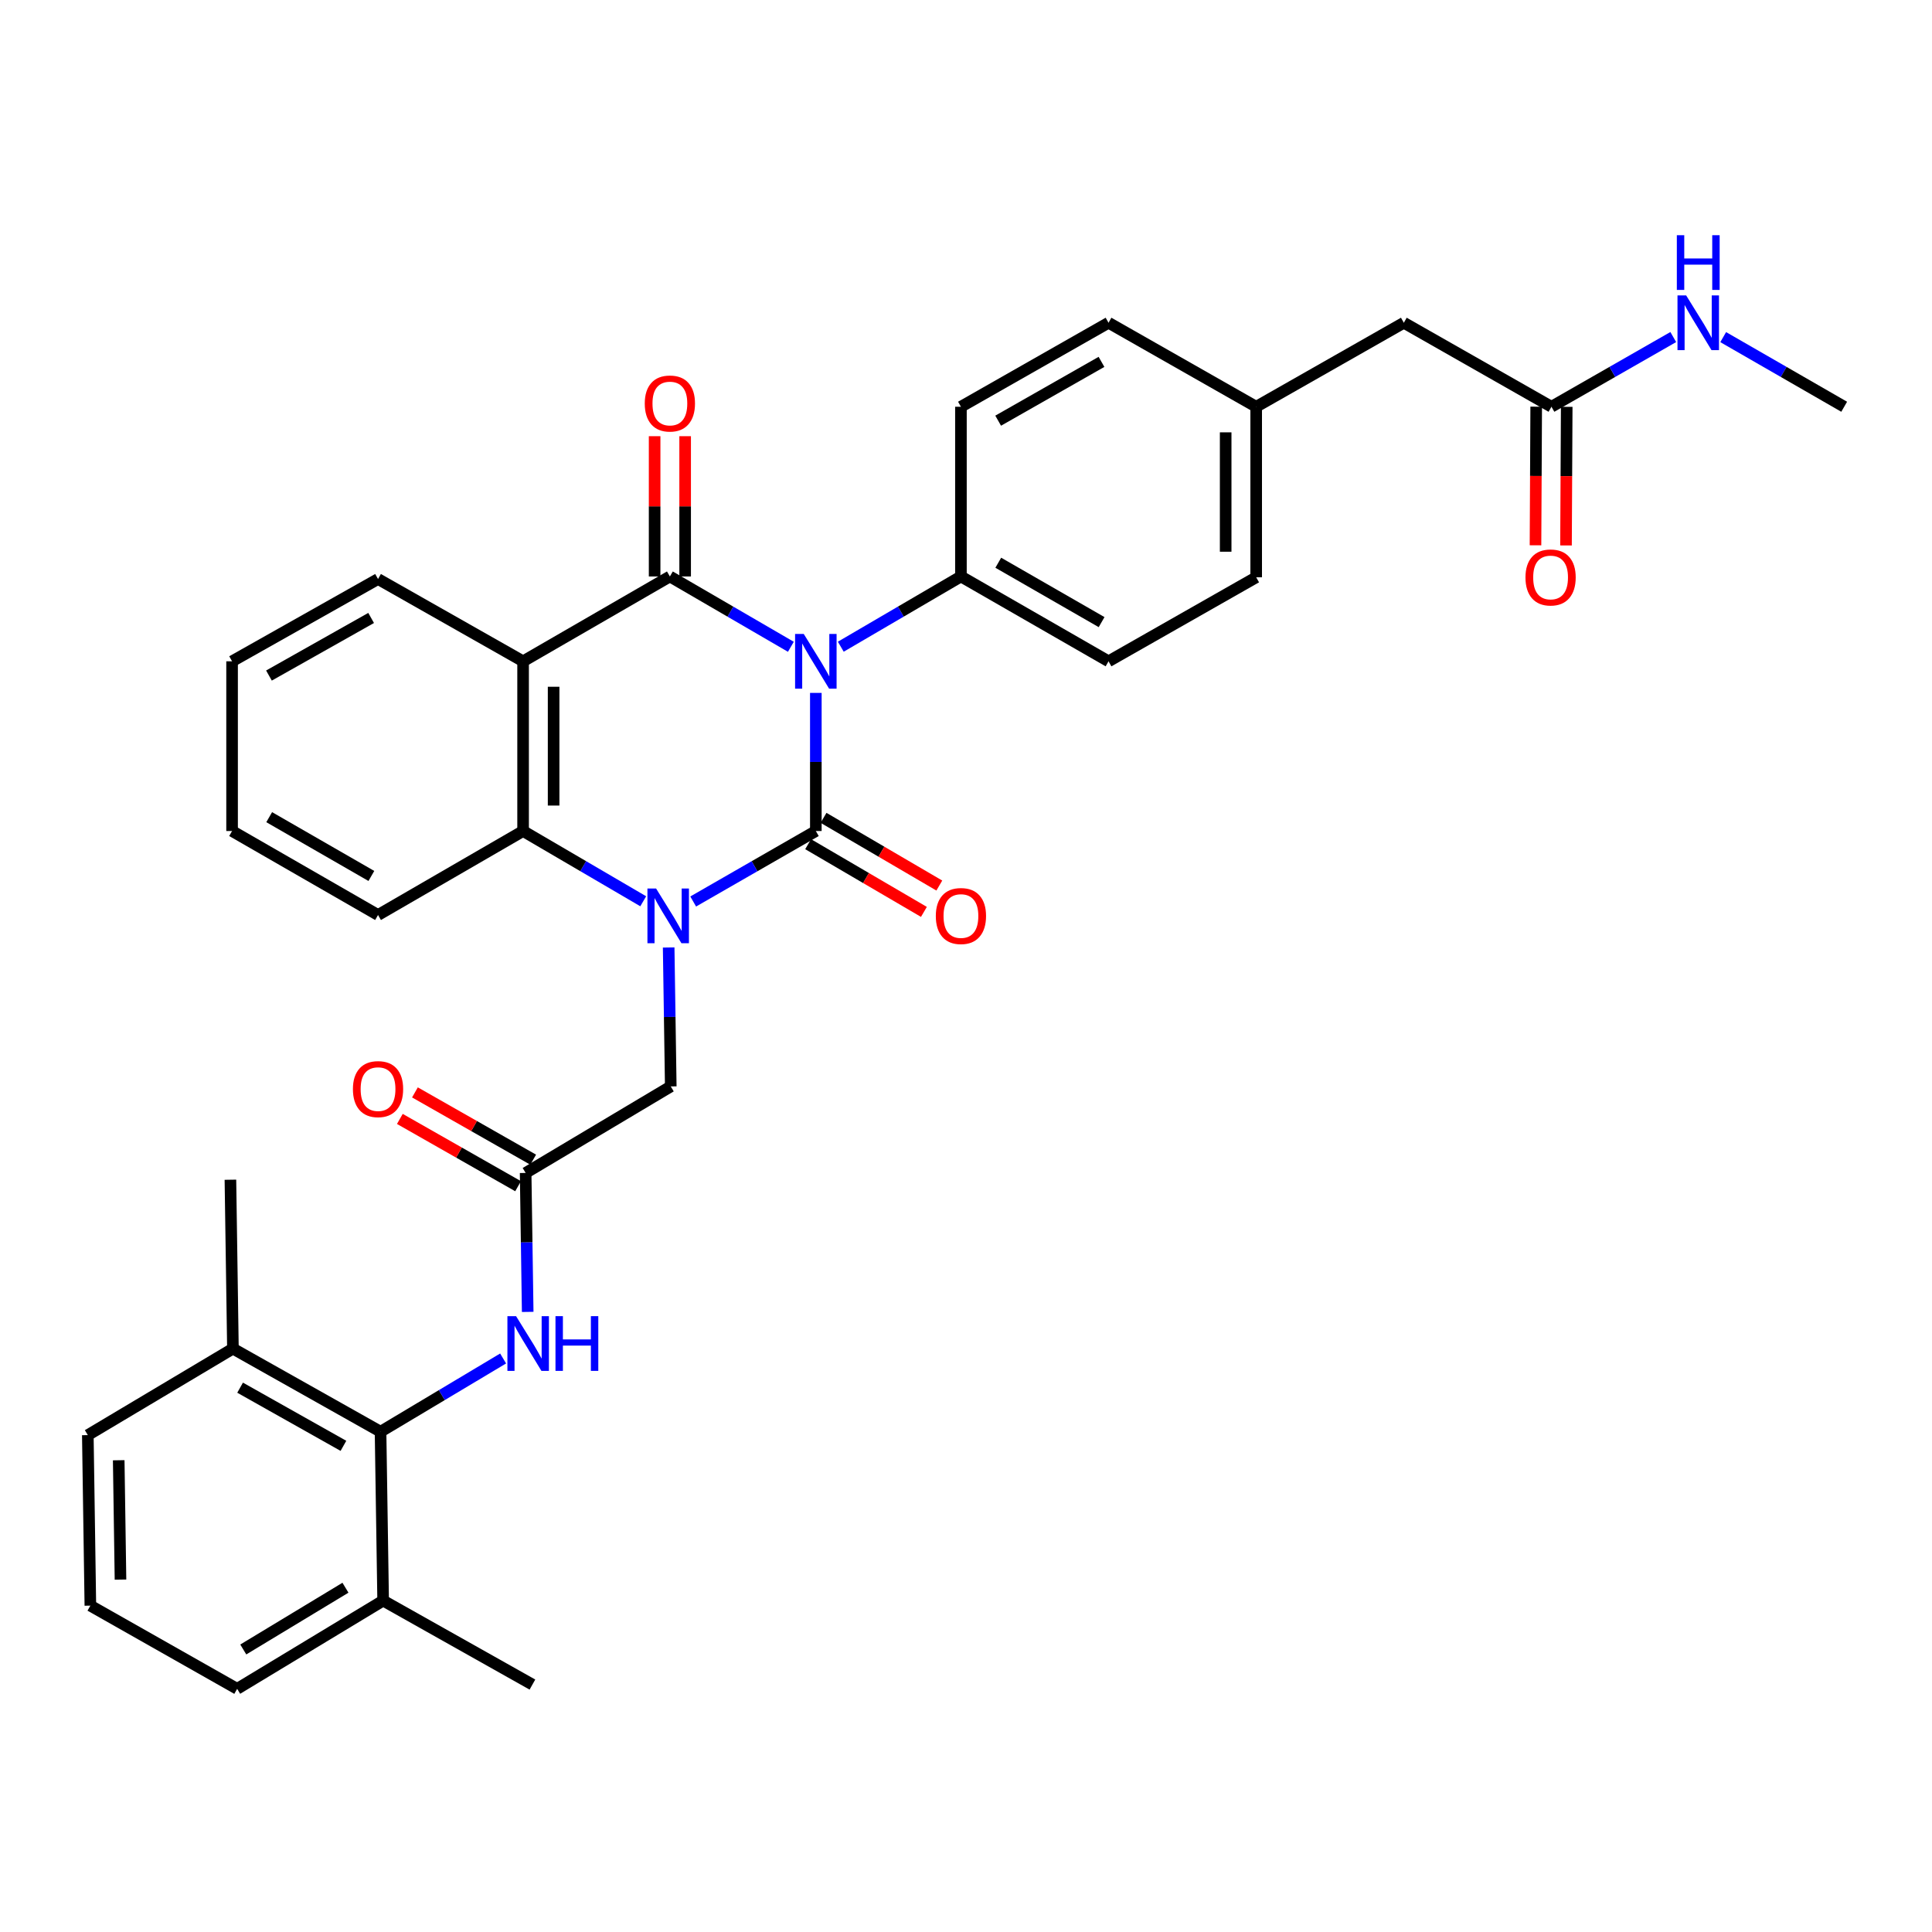 <?xml version='1.0' encoding='iso-8859-1'?>
<svg version='1.1' baseProfile='full'
              xmlns='http://www.w3.org/2000/svg'
                      xmlns:rdkit='http://www.rdkit.org/xml'
                      xmlns:xlink='http://www.w3.org/1999/xlink'
                  xml:space='preserve'
width='1000px' height='1000px' viewBox='0 0 1000 1000'>
<!-- END OF HEADER -->
<rect style='opacity:1.0;fill:#FFFFFF;stroke:none' width='1000' height='1000' x='0' y='0'> </rect>
<path class='bond-0' d='M 422.277,358.646 L 422.277,394.389' style='fill:none;fill-rule:evenodd;stroke:#0000FF;stroke-width:6px;stroke-linecap:butt;stroke-linejoin:miter;stroke-opacity:1' />
<path class='bond-0' d='M 422.277,394.389 L 422.277,430.131' style='fill:none;fill-rule:evenodd;stroke:#000000;stroke-width:6px;stroke-linecap:butt;stroke-linejoin:miter;stroke-opacity:1' />
<path class='bond-2' d='M 409.352,334.778 L 378.041,316.578' style='fill:none;fill-rule:evenodd;stroke:#0000FF;stroke-width:6px;stroke-linecap:butt;stroke-linejoin:miter;stroke-opacity:1' />
<path class='bond-2' d='M 378.041,316.578 L 346.73,298.378' style='fill:none;fill-rule:evenodd;stroke:#000000;stroke-width:6px;stroke-linecap:butt;stroke-linejoin:miter;stroke-opacity:1' />
<path class='bond-8' d='M 435.192,334.739 L 466.284,316.558' style='fill:none;fill-rule:evenodd;stroke:#0000FF;stroke-width:6px;stroke-linecap:butt;stroke-linejoin:miter;stroke-opacity:1' />
<path class='bond-8' d='M 466.284,316.558 L 497.376,298.378' style='fill:none;fill-rule:evenodd;stroke:#000000;stroke-width:6px;stroke-linecap:butt;stroke-linejoin:miter;stroke-opacity:1' />
<path class='bond-1' d='M 422.277,430.131 L 390.536,448.372' style='fill:none;fill-rule:evenodd;stroke:#000000;stroke-width:6px;stroke-linecap:butt;stroke-linejoin:miter;stroke-opacity:1' />
<path class='bond-1' d='M 390.536,448.372 L 358.796,466.613' style='fill:none;fill-rule:evenodd;stroke:#0000FF;stroke-width:6px;stroke-linecap:butt;stroke-linejoin:miter;stroke-opacity:1' />
<path class='bond-10' d='M 418.29,436.949 L 448.252,454.472' style='fill:none;fill-rule:evenodd;stroke:#000000;stroke-width:6px;stroke-linecap:butt;stroke-linejoin:miter;stroke-opacity:1' />
<path class='bond-10' d='M 448.252,454.472 L 478.214,471.995' style='fill:none;fill-rule:evenodd;stroke:#FF0000;stroke-width:6px;stroke-linecap:butt;stroke-linejoin:miter;stroke-opacity:1' />
<path class='bond-10' d='M 426.264,423.314 L 456.226,440.837' style='fill:none;fill-rule:evenodd;stroke:#000000;stroke-width:6px;stroke-linecap:butt;stroke-linejoin:miter;stroke-opacity:1' />
<path class='bond-10' d='M 456.226,440.837 L 486.188,458.36' style='fill:none;fill-rule:evenodd;stroke:#FF0000;stroke-width:6px;stroke-linecap:butt;stroke-linejoin:miter;stroke-opacity:1' />
<path class='bond-9' d='M 346.1,490.419 L 346.643,526.376' style='fill:none;fill-rule:evenodd;stroke:#0000FF;stroke-width:6px;stroke-linecap:butt;stroke-linejoin:miter;stroke-opacity:1' />
<path class='bond-9' d='M 346.643,526.376 L 347.186,562.332' style='fill:none;fill-rule:evenodd;stroke:#000000;stroke-width:6px;stroke-linecap:butt;stroke-linejoin:miter;stroke-opacity:1' />
<path class='bond-35' d='M 332.937,466.499 L 301.845,448.315' style='fill:none;fill-rule:evenodd;stroke:#0000FF;stroke-width:6px;stroke-linecap:butt;stroke-linejoin:miter;stroke-opacity:1' />
<path class='bond-35' d='M 301.845,448.315 L 270.753,430.131' style='fill:none;fill-rule:evenodd;stroke:#000000;stroke-width:6px;stroke-linecap:butt;stroke-linejoin:miter;stroke-opacity:1' />
<path class='bond-3' d='M 346.73,298.378 L 270.753,342.29' style='fill:none;fill-rule:evenodd;stroke:#000000;stroke-width:6px;stroke-linecap:butt;stroke-linejoin:miter;stroke-opacity:1' />
<path class='bond-11' d='M 354.628,298.378 L 354.628,262.076' style='fill:none;fill-rule:evenodd;stroke:#000000;stroke-width:6px;stroke-linecap:butt;stroke-linejoin:miter;stroke-opacity:1' />
<path class='bond-11' d='M 354.628,262.076 L 354.628,225.773' style='fill:none;fill-rule:evenodd;stroke:#FF0000;stroke-width:6px;stroke-linecap:butt;stroke-linejoin:miter;stroke-opacity:1' />
<path class='bond-11' d='M 338.832,298.378 L 338.832,262.076' style='fill:none;fill-rule:evenodd;stroke:#000000;stroke-width:6px;stroke-linecap:butt;stroke-linejoin:miter;stroke-opacity:1' />
<path class='bond-11' d='M 338.832,262.076 L 338.832,225.773' style='fill:none;fill-rule:evenodd;stroke:#FF0000;stroke-width:6px;stroke-linecap:butt;stroke-linejoin:miter;stroke-opacity:1' />
<path class='bond-4' d='M 270.753,342.29 L 270.753,430.131' style='fill:none;fill-rule:evenodd;stroke:#000000;stroke-width:6px;stroke-linecap:butt;stroke-linejoin:miter;stroke-opacity:1' />
<path class='bond-4' d='M 286.548,355.466 L 286.548,416.955' style='fill:none;fill-rule:evenodd;stroke:#000000;stroke-width:6px;stroke-linecap:butt;stroke-linejoin:miter;stroke-opacity:1' />
<path class='bond-21' d='M 270.753,342.29 L 195.671,299.703' style='fill:none;fill-rule:evenodd;stroke:#000000;stroke-width:6px;stroke-linecap:butt;stroke-linejoin:miter;stroke-opacity:1' />
<path class='bond-25' d='M 270.753,430.131 L 195.671,473.604' style='fill:none;fill-rule:evenodd;stroke:#000000;stroke-width:6px;stroke-linecap:butt;stroke-linejoin:miter;stroke-opacity:1' />
<path class='bond-5' d='M 196.97,741.051 L 228.691,722.099' style='fill:none;fill-rule:evenodd;stroke:#000000;stroke-width:6px;stroke-linecap:butt;stroke-linejoin:miter;stroke-opacity:1' />
<path class='bond-5' d='M 228.691,722.099 L 260.412,703.147' style='fill:none;fill-rule:evenodd;stroke:#0000FF;stroke-width:6px;stroke-linecap:butt;stroke-linejoin:miter;stroke-opacity:1' />
<path class='bond-14' d='M 196.97,741.051 L 120.563,698.043' style='fill:none;fill-rule:evenodd;stroke:#000000;stroke-width:6px;stroke-linecap:butt;stroke-linejoin:miter;stroke-opacity:1' />
<path class='bond-14' d='M 177.761,748.364 L 124.276,718.259' style='fill:none;fill-rule:evenodd;stroke:#000000;stroke-width:6px;stroke-linecap:butt;stroke-linejoin:miter;stroke-opacity:1' />
<path class='bond-15' d='M 196.97,741.051 L 198.312,828.471' style='fill:none;fill-rule:evenodd;stroke:#000000;stroke-width:6px;stroke-linecap:butt;stroke-linejoin:miter;stroke-opacity:1' />
<path class='bond-6' d='M 272.069,607.113 L 347.186,562.332' style='fill:none;fill-rule:evenodd;stroke:#000000;stroke-width:6px;stroke-linecap:butt;stroke-linejoin:miter;stroke-opacity:1' />
<path class='bond-7' d='M 272.069,607.113 L 272.602,643.073' style='fill:none;fill-rule:evenodd;stroke:#000000;stroke-width:6px;stroke-linecap:butt;stroke-linejoin:miter;stroke-opacity:1' />
<path class='bond-7' d='M 272.602,643.073 L 273.134,679.034' style='fill:none;fill-rule:evenodd;stroke:#0000FF;stroke-width:6px;stroke-linecap:butt;stroke-linejoin:miter;stroke-opacity:1' />
<path class='bond-13' d='M 275.975,600.248 L 245.375,582.836' style='fill:none;fill-rule:evenodd;stroke:#000000;stroke-width:6px;stroke-linecap:butt;stroke-linejoin:miter;stroke-opacity:1' />
<path class='bond-13' d='M 245.375,582.836 L 214.774,565.423' style='fill:none;fill-rule:evenodd;stroke:#FF0000;stroke-width:6px;stroke-linecap:butt;stroke-linejoin:miter;stroke-opacity:1' />
<path class='bond-13' d='M 268.163,613.977 L 237.563,596.564' style='fill:none;fill-rule:evenodd;stroke:#000000;stroke-width:6px;stroke-linecap:butt;stroke-linejoin:miter;stroke-opacity:1' />
<path class='bond-13' d='M 237.563,596.564 L 206.962,579.152' style='fill:none;fill-rule:evenodd;stroke:#FF0000;stroke-width:6px;stroke-linecap:butt;stroke-linejoin:miter;stroke-opacity:1' />
<path class='bond-17' d='M 497.376,298.378 L 573.774,342.29' style='fill:none;fill-rule:evenodd;stroke:#000000;stroke-width:6px;stroke-linecap:butt;stroke-linejoin:miter;stroke-opacity:1' />
<path class='bond-17' d='M 516.707,291.27 L 570.186,322.009' style='fill:none;fill-rule:evenodd;stroke:#000000;stroke-width:6px;stroke-linecap:butt;stroke-linejoin:miter;stroke-opacity:1' />
<path class='bond-18' d='M 497.376,298.378 L 497.376,210.537' style='fill:none;fill-rule:evenodd;stroke:#000000;stroke-width:6px;stroke-linecap:butt;stroke-linejoin:miter;stroke-opacity:1' />
<path class='bond-12' d='M 803.03,210.537 L 726.623,167.055' style='fill:none;fill-rule:evenodd;stroke:#000000;stroke-width:6px;stroke-linecap:butt;stroke-linejoin:miter;stroke-opacity:1' />
<path class='bond-16' d='M 795.133,210.497 L 794.951,246.369' style='fill:none;fill-rule:evenodd;stroke:#000000;stroke-width:6px;stroke-linecap:butt;stroke-linejoin:miter;stroke-opacity:1' />
<path class='bond-16' d='M 794.951,246.369 L 794.769,282.241' style='fill:none;fill-rule:evenodd;stroke:#FF0000;stroke-width:6px;stroke-linecap:butt;stroke-linejoin:miter;stroke-opacity:1' />
<path class='bond-16' d='M 810.928,210.577 L 810.746,246.449' style='fill:none;fill-rule:evenodd;stroke:#000000;stroke-width:6px;stroke-linecap:butt;stroke-linejoin:miter;stroke-opacity:1' />
<path class='bond-16' d='M 810.746,246.449 L 810.564,282.321' style='fill:none;fill-rule:evenodd;stroke:#FF0000;stroke-width:6px;stroke-linecap:butt;stroke-linejoin:miter;stroke-opacity:1' />
<path class='bond-20' d='M 803.03,210.537 L 834.555,192.496' style='fill:none;fill-rule:evenodd;stroke:#000000;stroke-width:6px;stroke-linecap:butt;stroke-linejoin:miter;stroke-opacity:1' />
<path class='bond-20' d='M 834.555,192.496 L 866.079,174.454' style='fill:none;fill-rule:evenodd;stroke:#0000FF;stroke-width:6px;stroke-linecap:butt;stroke-linejoin:miter;stroke-opacity:1' />
<path class='bond-28' d='M 120.563,698.043 L 45.455,742.814' style='fill:none;fill-rule:evenodd;stroke:#000000;stroke-width:6px;stroke-linecap:butt;stroke-linejoin:miter;stroke-opacity:1' />
<path class='bond-29' d='M 120.563,698.043 L 119.264,610.623' style='fill:none;fill-rule:evenodd;stroke:#000000;stroke-width:6px;stroke-linecap:butt;stroke-linejoin:miter;stroke-opacity:1' />
<path class='bond-27' d='M 198.312,828.471 L 122.757,874.138' style='fill:none;fill-rule:evenodd;stroke:#000000;stroke-width:6px;stroke-linecap:butt;stroke-linejoin:miter;stroke-opacity:1' />
<path class='bond-27' d='M 178.808,821.802 L 125.919,853.769' style='fill:none;fill-rule:evenodd;stroke:#000000;stroke-width:6px;stroke-linecap:butt;stroke-linejoin:miter;stroke-opacity:1' />
<path class='bond-30' d='M 198.312,828.471 L 275.579,871.935' style='fill:none;fill-rule:evenodd;stroke:#000000;stroke-width:6px;stroke-linecap:butt;stroke-linejoin:miter;stroke-opacity:1' />
<path class='bond-24' d='M 573.774,342.29 L 650.199,298.808' style='fill:none;fill-rule:evenodd;stroke:#000000;stroke-width:6px;stroke-linecap:butt;stroke-linejoin:miter;stroke-opacity:1' />
<path class='bond-23' d='M 497.376,210.537 L 573.774,167.055' style='fill:none;fill-rule:evenodd;stroke:#000000;stroke-width:6px;stroke-linecap:butt;stroke-linejoin:miter;stroke-opacity:1' />
<path class='bond-23' d='M 516.649,217.743 L 570.128,187.305' style='fill:none;fill-rule:evenodd;stroke:#000000;stroke-width:6px;stroke-linecap:butt;stroke-linejoin:miter;stroke-opacity:1' />
<path class='bond-19' d='M 726.623,167.055 L 650.199,210.537' style='fill:none;fill-rule:evenodd;stroke:#000000;stroke-width:6px;stroke-linecap:butt;stroke-linejoin:miter;stroke-opacity:1' />
<path class='bond-31' d='M 891.926,174.492 L 923.236,192.514' style='fill:none;fill-rule:evenodd;stroke:#0000FF;stroke-width:6px;stroke-linecap:butt;stroke-linejoin:miter;stroke-opacity:1' />
<path class='bond-31' d='M 923.236,192.514 L 954.545,210.537' style='fill:none;fill-rule:evenodd;stroke:#000000;stroke-width:6px;stroke-linecap:butt;stroke-linejoin:miter;stroke-opacity:1' />
<path class='bond-32' d='M 195.671,299.703 L 120.124,342.29' style='fill:none;fill-rule:evenodd;stroke:#000000;stroke-width:6px;stroke-linecap:butt;stroke-linejoin:miter;stroke-opacity:1' />
<path class='bond-32' d='M 192.096,319.851 L 139.213,349.662' style='fill:none;fill-rule:evenodd;stroke:#000000;stroke-width:6px;stroke-linecap:butt;stroke-linejoin:miter;stroke-opacity:1' />
<path class='bond-22' d='M 650.199,210.537 L 573.774,167.055' style='fill:none;fill-rule:evenodd;stroke:#000000;stroke-width:6px;stroke-linecap:butt;stroke-linejoin:miter;stroke-opacity:1' />
<path class='bond-34' d='M 650.199,210.537 L 650.199,298.808' style='fill:none;fill-rule:evenodd;stroke:#000000;stroke-width:6px;stroke-linecap:butt;stroke-linejoin:miter;stroke-opacity:1' />
<path class='bond-34' d='M 634.403,223.778 L 634.403,285.568' style='fill:none;fill-rule:evenodd;stroke:#000000;stroke-width:6px;stroke-linecap:butt;stroke-linejoin:miter;stroke-opacity:1' />
<path class='bond-36' d='M 195.671,473.604 L 120.124,430.131' style='fill:none;fill-rule:evenodd;stroke:#000000;stroke-width:6px;stroke-linecap:butt;stroke-linejoin:miter;stroke-opacity:1' />
<path class='bond-36' d='M 192.217,453.393 L 139.334,422.962' style='fill:none;fill-rule:evenodd;stroke:#000000;stroke-width:6px;stroke-linecap:butt;stroke-linejoin:miter;stroke-opacity:1' />
<path class='bond-26' d='M 46.771,831.077 L 122.757,874.138' style='fill:none;fill-rule:evenodd;stroke:#000000;stroke-width:6px;stroke-linecap:butt;stroke-linejoin:miter;stroke-opacity:1' />
<path class='bond-37' d='M 46.771,831.077 L 45.455,742.814' style='fill:none;fill-rule:evenodd;stroke:#000000;stroke-width:6px;stroke-linecap:butt;stroke-linejoin:miter;stroke-opacity:1' />
<path class='bond-37' d='M 62.367,817.602 L 61.446,755.818' style='fill:none;fill-rule:evenodd;stroke:#000000;stroke-width:6px;stroke-linecap:butt;stroke-linejoin:miter;stroke-opacity:1' />
<path class='bond-33' d='M 120.124,342.29 L 120.124,430.131' style='fill:none;fill-rule:evenodd;stroke:#000000;stroke-width:6px;stroke-linecap:butt;stroke-linejoin:miter;stroke-opacity:1' />
<path  class='atom-0' d='M 416.017 328.13
L 425.297 343.13
Q 426.217 344.61, 427.697 347.29
Q 429.177 349.97, 429.257 350.13
L 429.257 328.13
L 433.017 328.13
L 433.017 356.45
L 429.137 356.45
L 419.177 340.05
Q 418.017 338.13, 416.777 335.93
Q 415.577 333.73, 415.217 333.05
L 415.217 356.45
L 411.537 356.45
L 411.537 328.13
L 416.017 328.13
' fill='#0000FF'/>
<path  class='atom-2' d='M 339.592 459.892
L 348.872 474.892
Q 349.792 476.372, 351.272 479.052
Q 352.752 481.732, 352.832 481.892
L 352.832 459.892
L 356.592 459.892
L 356.592 488.212
L 352.712 488.212
L 342.752 471.812
Q 341.592 469.892, 340.352 467.692
Q 339.152 465.492, 338.792 464.812
L 338.792 488.212
L 335.112 488.212
L 335.112 459.892
L 339.592 459.892
' fill='#0000FF'/>
<path  class='atom-8' d='M 267.117 681.241
L 276.397 696.241
Q 277.317 697.721, 278.797 700.401
Q 280.277 703.081, 280.357 703.241
L 280.357 681.241
L 284.117 681.241
L 284.117 709.561
L 280.237 709.561
L 270.277 693.161
Q 269.117 691.241, 267.877 689.041
Q 266.677 686.841, 266.317 686.161
L 266.317 709.561
L 262.637 709.561
L 262.637 681.241
L 267.117 681.241
' fill='#0000FF'/>
<path  class='atom-8' d='M 287.517 681.241
L 291.357 681.241
L 291.357 693.281
L 305.837 693.281
L 305.837 681.241
L 309.677 681.241
L 309.677 709.561
L 305.837 709.561
L 305.837 696.481
L 291.357 696.481
L 291.357 709.561
L 287.517 709.561
L 287.517 681.241
' fill='#0000FF'/>
<path  class='atom-11' d='M 484.376 474.132
Q 484.376 467.332, 487.736 463.532
Q 491.096 459.732, 497.376 459.732
Q 503.656 459.732, 507.016 463.532
Q 510.376 467.332, 510.376 474.132
Q 510.376 481.012, 506.976 484.932
Q 503.576 488.812, 497.376 488.812
Q 491.136 488.812, 487.736 484.932
Q 484.376 481.052, 484.376 474.132
M 497.376 485.612
Q 501.696 485.612, 504.016 482.732
Q 506.376 479.812, 506.376 474.132
Q 506.376 468.572, 504.016 465.772
Q 501.696 462.932, 497.376 462.932
Q 493.056 462.932, 490.696 465.732
Q 488.376 468.532, 488.376 474.132
Q 488.376 479.852, 490.696 482.732
Q 493.056 485.612, 497.376 485.612
' fill='#FF0000'/>
<path  class='atom-12' d='M 333.73 208.853
Q 333.73 202.053, 337.09 198.253
Q 340.45 194.453, 346.73 194.453
Q 353.01 194.453, 356.37 198.253
Q 359.73 202.053, 359.73 208.853
Q 359.73 215.733, 356.33 219.653
Q 352.93 223.533, 346.73 223.533
Q 340.49 223.533, 337.09 219.653
Q 333.73 215.773, 333.73 208.853
M 346.73 220.333
Q 351.05 220.333, 353.37 217.453
Q 355.73 214.533, 355.73 208.853
Q 355.73 203.293, 353.37 200.493
Q 351.05 197.653, 346.73 197.653
Q 342.41 197.653, 340.05 200.453
Q 337.73 203.253, 337.73 208.853
Q 337.73 214.573, 340.05 217.453
Q 342.41 220.333, 346.73 220.333
' fill='#FF0000'/>
<path  class='atom-14' d='M 182.671 563.719
Q 182.671 556.919, 186.031 553.119
Q 189.391 549.319, 195.671 549.319
Q 201.951 549.319, 205.311 553.119
Q 208.671 556.919, 208.671 563.719
Q 208.671 570.599, 205.271 574.519
Q 201.871 578.399, 195.671 578.399
Q 189.431 578.399, 186.031 574.519
Q 182.671 570.639, 182.671 563.719
M 195.671 575.199
Q 199.991 575.199, 202.311 572.319
Q 204.671 569.399, 204.671 563.719
Q 204.671 558.159, 202.311 555.359
Q 199.991 552.519, 195.671 552.519
Q 191.351 552.519, 188.991 555.319
Q 186.671 558.119, 186.671 563.719
Q 186.671 569.439, 188.991 572.319
Q 191.351 575.199, 195.671 575.199
' fill='#FF0000'/>
<path  class='atom-17' d='M 789.583 298.888
Q 789.583 292.088, 792.943 288.288
Q 796.303 284.488, 802.583 284.488
Q 808.863 284.488, 812.223 288.288
Q 815.583 292.088, 815.583 298.888
Q 815.583 305.768, 812.183 309.688
Q 808.783 313.568, 802.583 313.568
Q 796.343 313.568, 792.943 309.688
Q 789.583 305.808, 789.583 298.888
M 802.583 310.368
Q 806.903 310.368, 809.223 307.488
Q 811.583 304.568, 811.583 298.888
Q 811.583 293.328, 809.223 290.528
Q 806.903 287.688, 802.583 287.688
Q 798.263 287.688, 795.903 290.488
Q 793.583 293.288, 793.583 298.888
Q 793.583 304.608, 795.903 307.488
Q 798.263 310.368, 802.583 310.368
' fill='#FF0000'/>
<path  class='atom-21' d='M 872.747 152.895
L 882.027 167.895
Q 882.947 169.375, 884.427 172.055
Q 885.907 174.735, 885.987 174.895
L 885.987 152.895
L 889.747 152.895
L 889.747 181.215
L 885.867 181.215
L 875.907 164.815
Q 874.747 162.895, 873.507 160.695
Q 872.307 158.495, 871.947 157.815
L 871.947 181.215
L 868.267 181.215
L 868.267 152.895
L 872.747 152.895
' fill='#0000FF'/>
<path  class='atom-21' d='M 867.927 121.743
L 871.767 121.743
L 871.767 133.783
L 886.247 133.783
L 886.247 121.743
L 890.087 121.743
L 890.087 150.063
L 886.247 150.063
L 886.247 136.983
L 871.767 136.983
L 871.767 150.063
L 867.927 150.063
L 867.927 121.743
' fill='#0000FF'/>
</svg>
